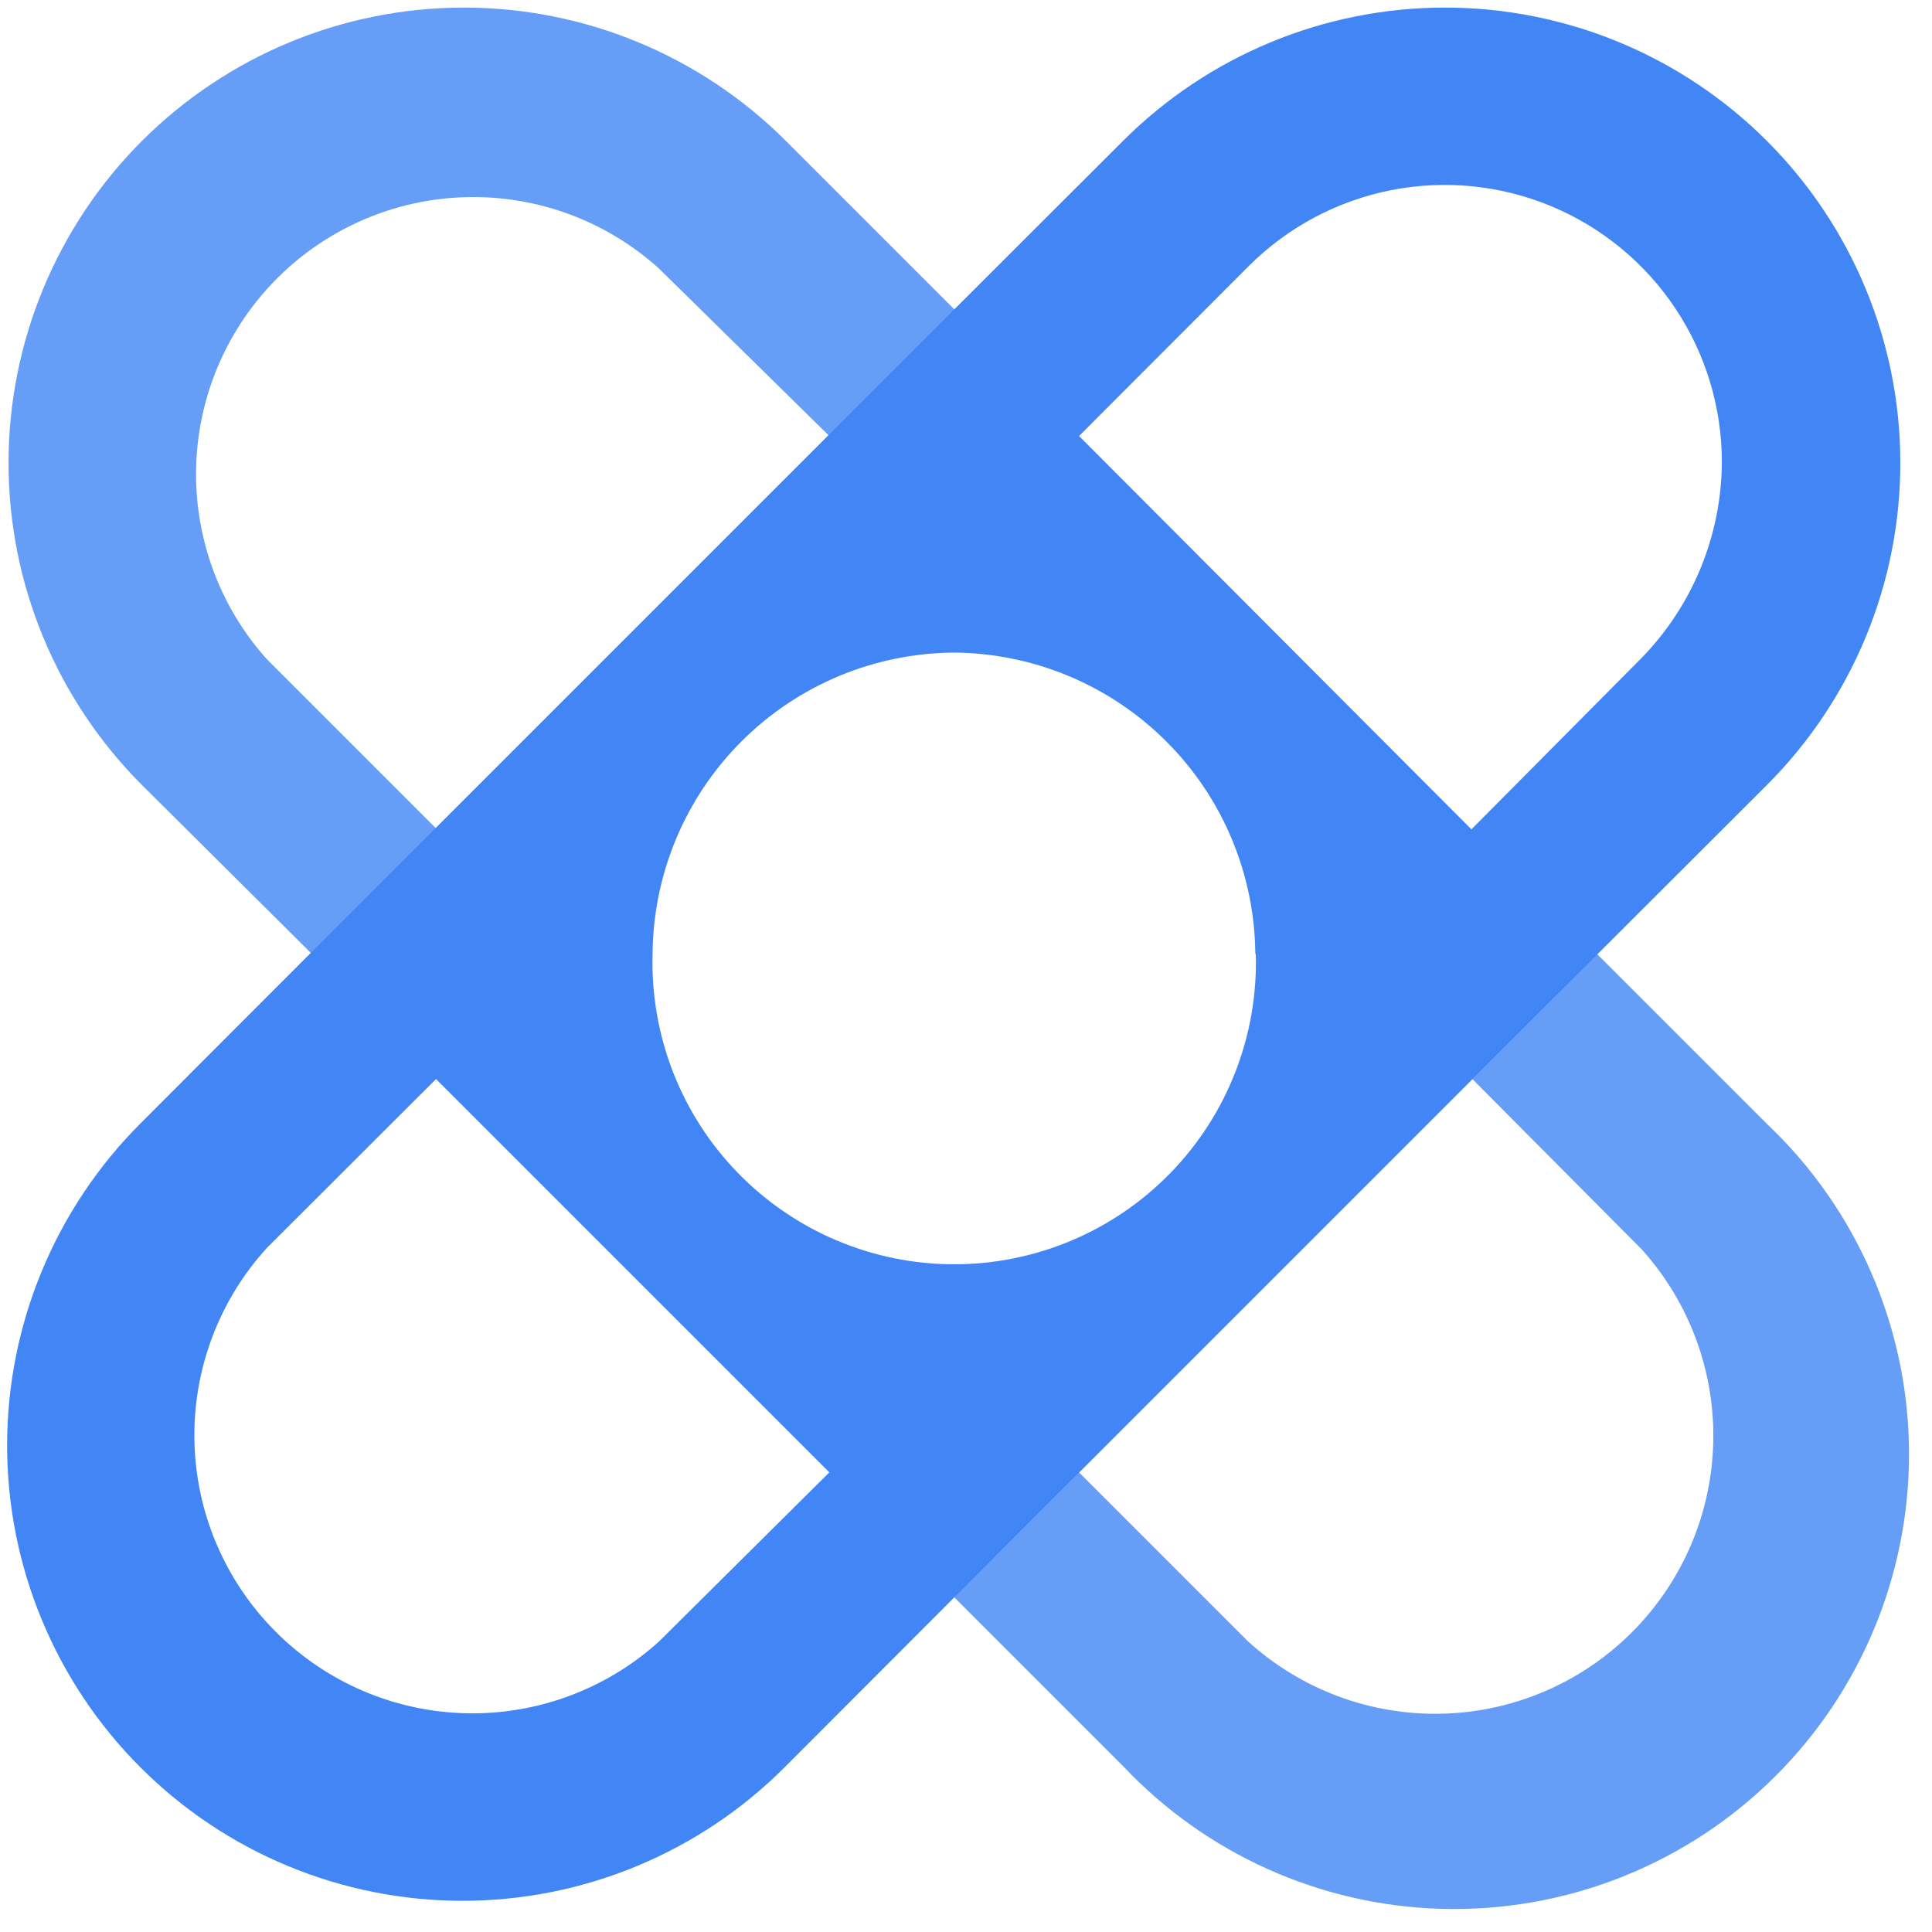 <svg width="81" height="81" viewBox="0 0 81 81" fill="none" xmlns="http://www.w3.org/2000/svg">
<g clip-path="url(#clip0)">
<path fill-rule="evenodd" clip-rule="evenodd" d="M5.95 32.91C2.37 29.33 0.358 24.474 0.358 19.41C0.358 14.347 2.37 9.49 5.95 5.91C9.53 2.33 14.387 0.318 19.45 0.318C24.514 0.318 29.37 2.33 32.95 5.91L40.04 13L34.81 18.32L27.63 11.26C25.423 9.265 22.534 8.193 19.56 8.265C16.585 8.337 13.752 9.546 11.643 11.645C9.534 13.744 8.311 16.571 8.224 19.545C8.138 22.519 9.196 25.413 11.18 27.63L18.28 34.73L13.04 39.96L5.95 32.91ZM74.06 47.1C74.32 47.35 74.58 47.61 74.83 47.87C78.303 51.547 80.173 56.453 80.029 61.51C79.884 66.565 77.737 71.357 74.06 74.83C70.383 78.303 65.477 80.173 60.421 80.029C55.365 79.884 50.573 77.737 47.1 74.06L40 66.96L45.24 61.73L52.33 68.82C54.545 70.834 57.45 71.918 60.443 71.848C63.436 71.779 66.288 70.561 68.407 68.446C70.527 66.332 71.752 63.483 71.829 60.491C71.905 57.498 70.828 54.59 68.82 52.37L61.73 45.24L66.96 40L74.06 47.1Z" fill="#669DF6"/>
<path fill-rule="evenodd" clip-rule="evenodd" d="M34.77 61.73L18.28 45.24L11.18 52.33C9.166 54.545 8.082 57.45 8.152 60.443C8.221 63.436 9.439 66.288 11.554 68.407C13.668 70.527 16.517 71.752 19.509 71.829C22.502 71.905 25.41 70.828 27.63 68.82L34.77 61.73ZM45.24 18.28L61.69 34.77L68.78 27.63C70.946 25.432 72.17 22.476 72.19 19.39C72.193 17.092 71.515 14.845 70.242 12.933C68.969 11.02 67.157 9.528 65.035 8.645C62.914 7.762 60.579 7.528 58.324 7.972C56.07 8.416 53.998 9.519 52.37 11.14L45.24 18.28ZM52.63 40C52.606 36.657 51.269 33.457 48.905 31.092C46.542 28.727 43.343 27.386 40 27.36C36.654 27.381 33.451 28.719 31.085 31.085C28.719 33.451 27.381 36.654 27.36 40C27.312 41.691 27.604 43.373 28.218 44.949C28.832 46.525 29.756 47.961 30.935 49.174C32.114 50.386 33.524 51.35 35.082 52.008C36.64 52.666 38.314 53.006 40.005 53.006C41.696 53.006 43.37 52.666 44.928 52.008C46.486 51.35 47.896 50.386 49.075 49.174C50.254 47.961 51.177 46.525 51.791 44.949C52.406 43.373 52.697 41.691 52.65 40H52.63ZM39.98 67L32.89 74.1C29.31 77.68 24.453 79.692 19.39 79.692C14.326 79.692 9.47 77.68 5.89 74.1C2.31 70.52 0.298 65.663 0.298 60.6C0.298 55.536 2.31 50.68 5.89 47.1L12.98 40L39.98 13L47.08 5.91C50.66 2.33 55.517 0.318 60.58 0.318C63.087 0.318 65.57 0.812 67.886 1.771C70.203 2.731 72.307 4.137 74.08 5.91C75.853 7.683 77.259 9.788 78.219 12.104C79.178 14.42 79.672 16.903 79.672 19.41C79.672 21.917 79.178 24.4 78.219 26.716C77.259 29.032 75.853 31.137 74.08 32.91L66.98 40L39.98 67Z" fill="#4285F4"/>
</g>
<defs>
<clipPath id="clip0">
<rect width="80.03" height="80.03" fill="white"/>
</clipPath>
</defs>
</svg>
